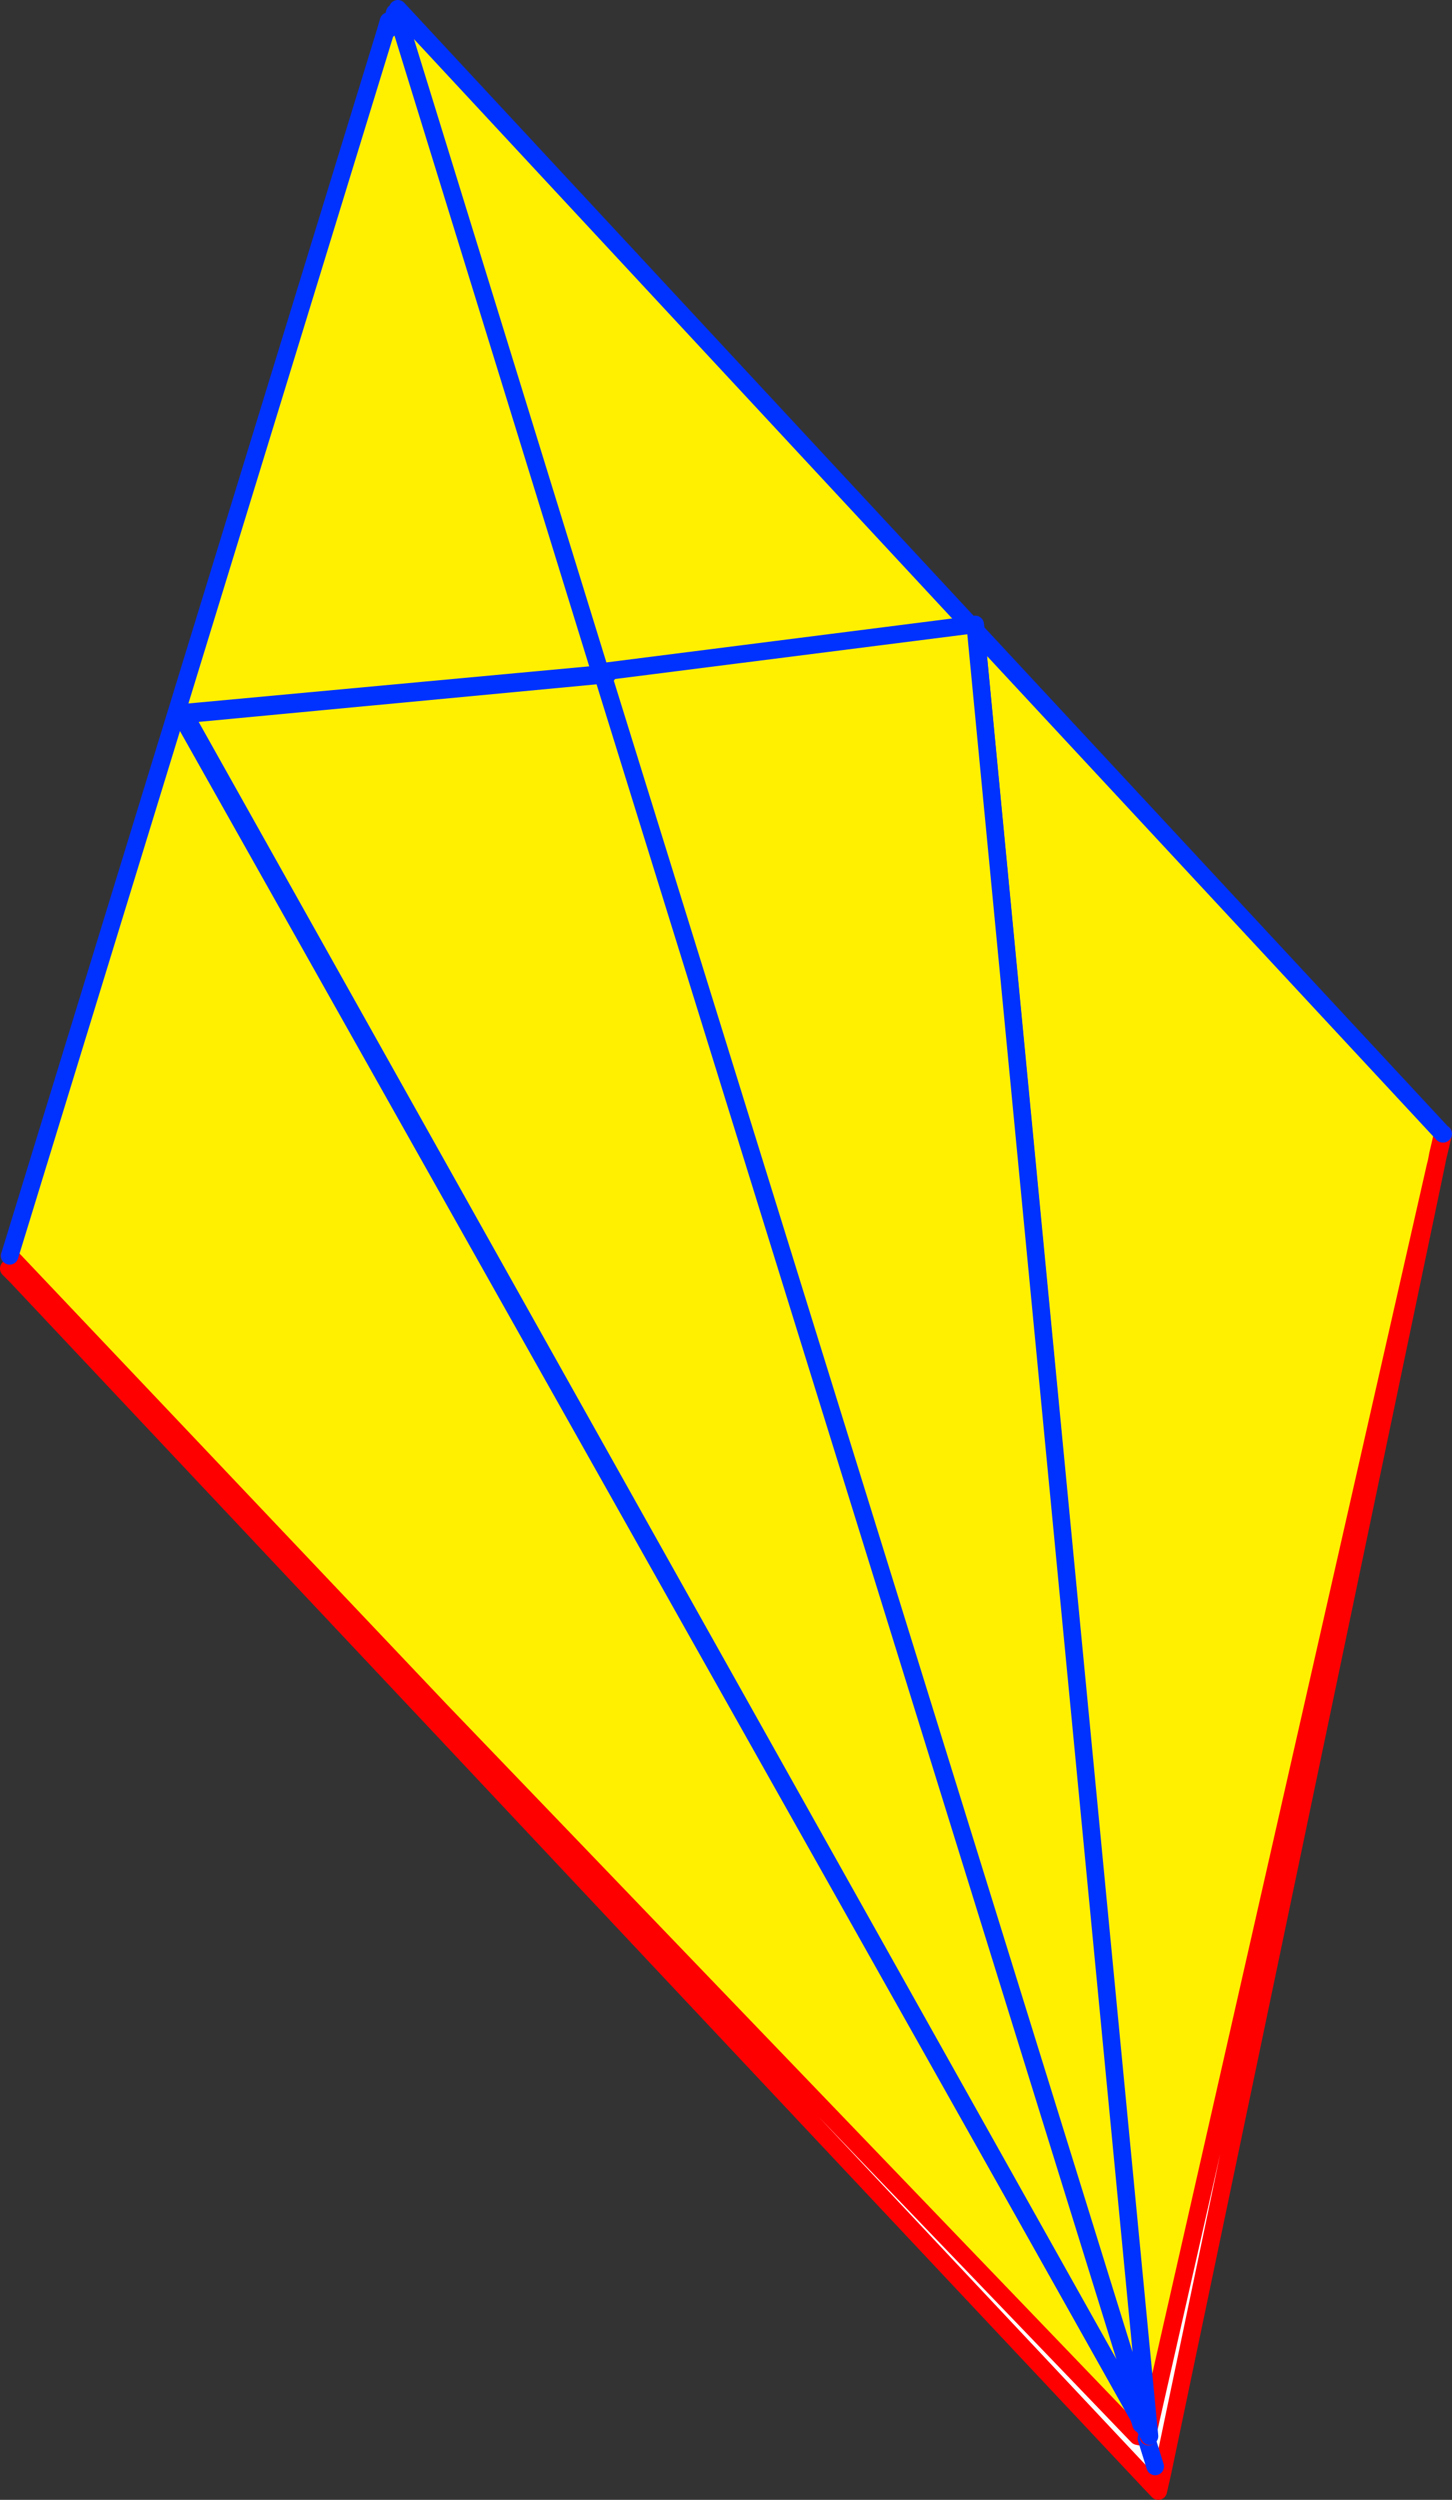 <?xml version="1.0" encoding="UTF-8" standalone="no"?>
<svg xmlns:xlink="http://www.w3.org/1999/xlink" height="284.65px" width="165.35px" xmlns="http://www.w3.org/2000/svg">
  <rect width="100%" height="100%" fill="#333333" stroke="none"/>
  <g transform="matrix(1.0, 0.0, 0.0, 1.0, -276.8, -93.2)">
    <path d="M441.1 222.3 L441.05 222.5 440.55 224.65 440.4 225.45 440.25 226.05 407.6 369.85 407.6 369.9 407.35 370.85 407.35 370.9 406.85 370.7 406.3 370.5 406.25 370.5 326.85 287.85 277.9 236.2 320.7 96.8 321.25 96.35 321.5 95.55 321.55 95.5 321.75 94.65 321.95 94.6 321.95 94.55 322.1 94.2 441.1 222.3 M406.75 369.25 L321.95 94.6 406.75 369.25" fill="#fff000" fill-rule="evenodd" stroke="none"/>
    <path d="M440.3 226.05 L409.2 374.65 408.35 374.05 407.65 375.75 326.35 289.2 326.85 287.85 406.25 370.5 406.3 370.5 406.35 370.6 406.85 370.7 407.35 370.9 407.35 370.85 408.35 374.05 407.6 369.85 440.25 226.05 440.3 226.05 M321.2 96.0 L321.05 95.6 321.2 96.0 321.05 95.6 321.4 95.55 321.5 95.55 321.25 96.35 321.2 96.15 321.2 96.0" fill="#ffffff" fill-rule="evenodd" stroke="none"/>
    <path d="M440.25 226.05 L440.4 225.45 440.55 224.65 441.05 222.5 441.1 222.3 M441.15 222.3 L440.5 225.05 440.3 226.05 409.2 374.65 408.7 376.85 407.65 375.75 326.35 289.2 278.65 238.5 277.8 237.65 M440.4 225.45 L440.5 225.05 440.55 224.65 M407.35 370.9 L407.35 370.85 407.6 369.9 407.6 369.85 440.25 226.05 M406.85 370.7 L406.35 370.6 406.3 370.5 406.25 370.5 326.85 287.85 277.9 236.2 M407.35 370.85 L407.35 370.9 M278.65 238.5 L326.85 287.85" fill="none" stroke="#ff0000" stroke-linecap="round" stroke-linejoin="round" stroke-width="2.0"/>
    <path d="M441.1 222.3 L322.1 94.2 M321.95 94.55 L321.95 94.6 406.75 369.25 M441.1 222.3 L441.15 222.3 M408.35 374.05 L407.35 370.85 M321.05 95.6 L321.2 96.0 321.05 95.6 320.7 96.8 321.25 96.35 M321.2 96.15 L321.2 96.0 M321.05 95.6 L321.4 95.55 M321.5 95.55 L321.55 95.5 321.75 94.65 M277.9 236.2 L320.7 96.8" fill="none" stroke="#0032ff" stroke-linecap="round" stroke-linejoin="round" stroke-width="2.0"/>
    <path d="M407.5 369.6 L407.1 368.3 406.5 368.4 297.6 174.95 298.0 174.6 298.15 174.4 298.25 174.4 298.35 174.35 299.4 174.2 346.9 169.8 387.85 164.35 407.5 369.35 407.5 369.45 407.5 369.6 M407.1 368.3 L346.9 169.8 407.1 368.3" fill="#fff000" fill-rule="evenodd" stroke="none"/>
    <path d="M407.5 369.35 L407.5 369.6 407.6 370.45 407.6 370.55 407.6 370.65 407.5 370.3 407.15 369.25 407.55 370.4 407.6 370.65 407.6 370.5 407.55 369.95 M406.5 368.4 L297.6 174.95 M298.0 174.6 L298.1 174.45 298.0 174.4 298.1 174.35 298.2 174.35 298.2 174.3 297.8 174.25 298.25 174.35 298.35 174.3 299.4 174.2 346.9 169.8 387.85 164.35 407.5 369.35 407.5 369.45 407.5 369.6 M298.25 174.35 L298.2 174.3 298.25 174.35 298.3 174.35 298.25 174.35 298.2 174.35 298.25 174.35 298.3 174.35 298.35 174.3 298.35 174.35 299.4 174.2 M298.2 174.35 L298.25 174.4 298.25 174.35 298.35 174.35 298.3 174.35 M298.35 174.35 L298.25 174.4 298.15 174.4 298.0 174.6 M298.1 174.45 L298.15 174.4 298.1 174.35" fill="none" stroke="#0032ff" stroke-linecap="round" stroke-linejoin="round" stroke-width="2.0"/>
    <path d="M407.5 369.6 L407.55 369.95 407.65 370.5 407.6 370.65 M407.55 370.4 L407.6 370.45 407.6 370.5 407.65 370.5 M407.5 369.6 L407.1 368.3 346.9 169.8 M407.55 370.4 L407.5 370.3" fill="none" stroke="#ff0000" stroke-linecap="round" stroke-linejoin="round" stroke-width="2.0"/>
    <path d="M345.45 170.05 L345.95 170.05 Q345.65 169.8 345.35 169.7 L387.85 164.3 407.7 370.6 345.45 170.05 407.7 370.6 297.8 174.55 345.45 170.05" fill="#fff000" fill-rule="evenodd" stroke="none"/>
    <path d="M345.45 170.05 L345.95 170.05 M345.35 169.7 L345.45 170.05 407.7 370.6 387.85 164.3 345.35 169.7 M345.45 170.05 L297.8 174.55 407.7 370.6" fill="none" stroke="#0032ff" stroke-linecap="round" stroke-linejoin="round" stroke-width="2.0"/>
  </g>
</svg>
